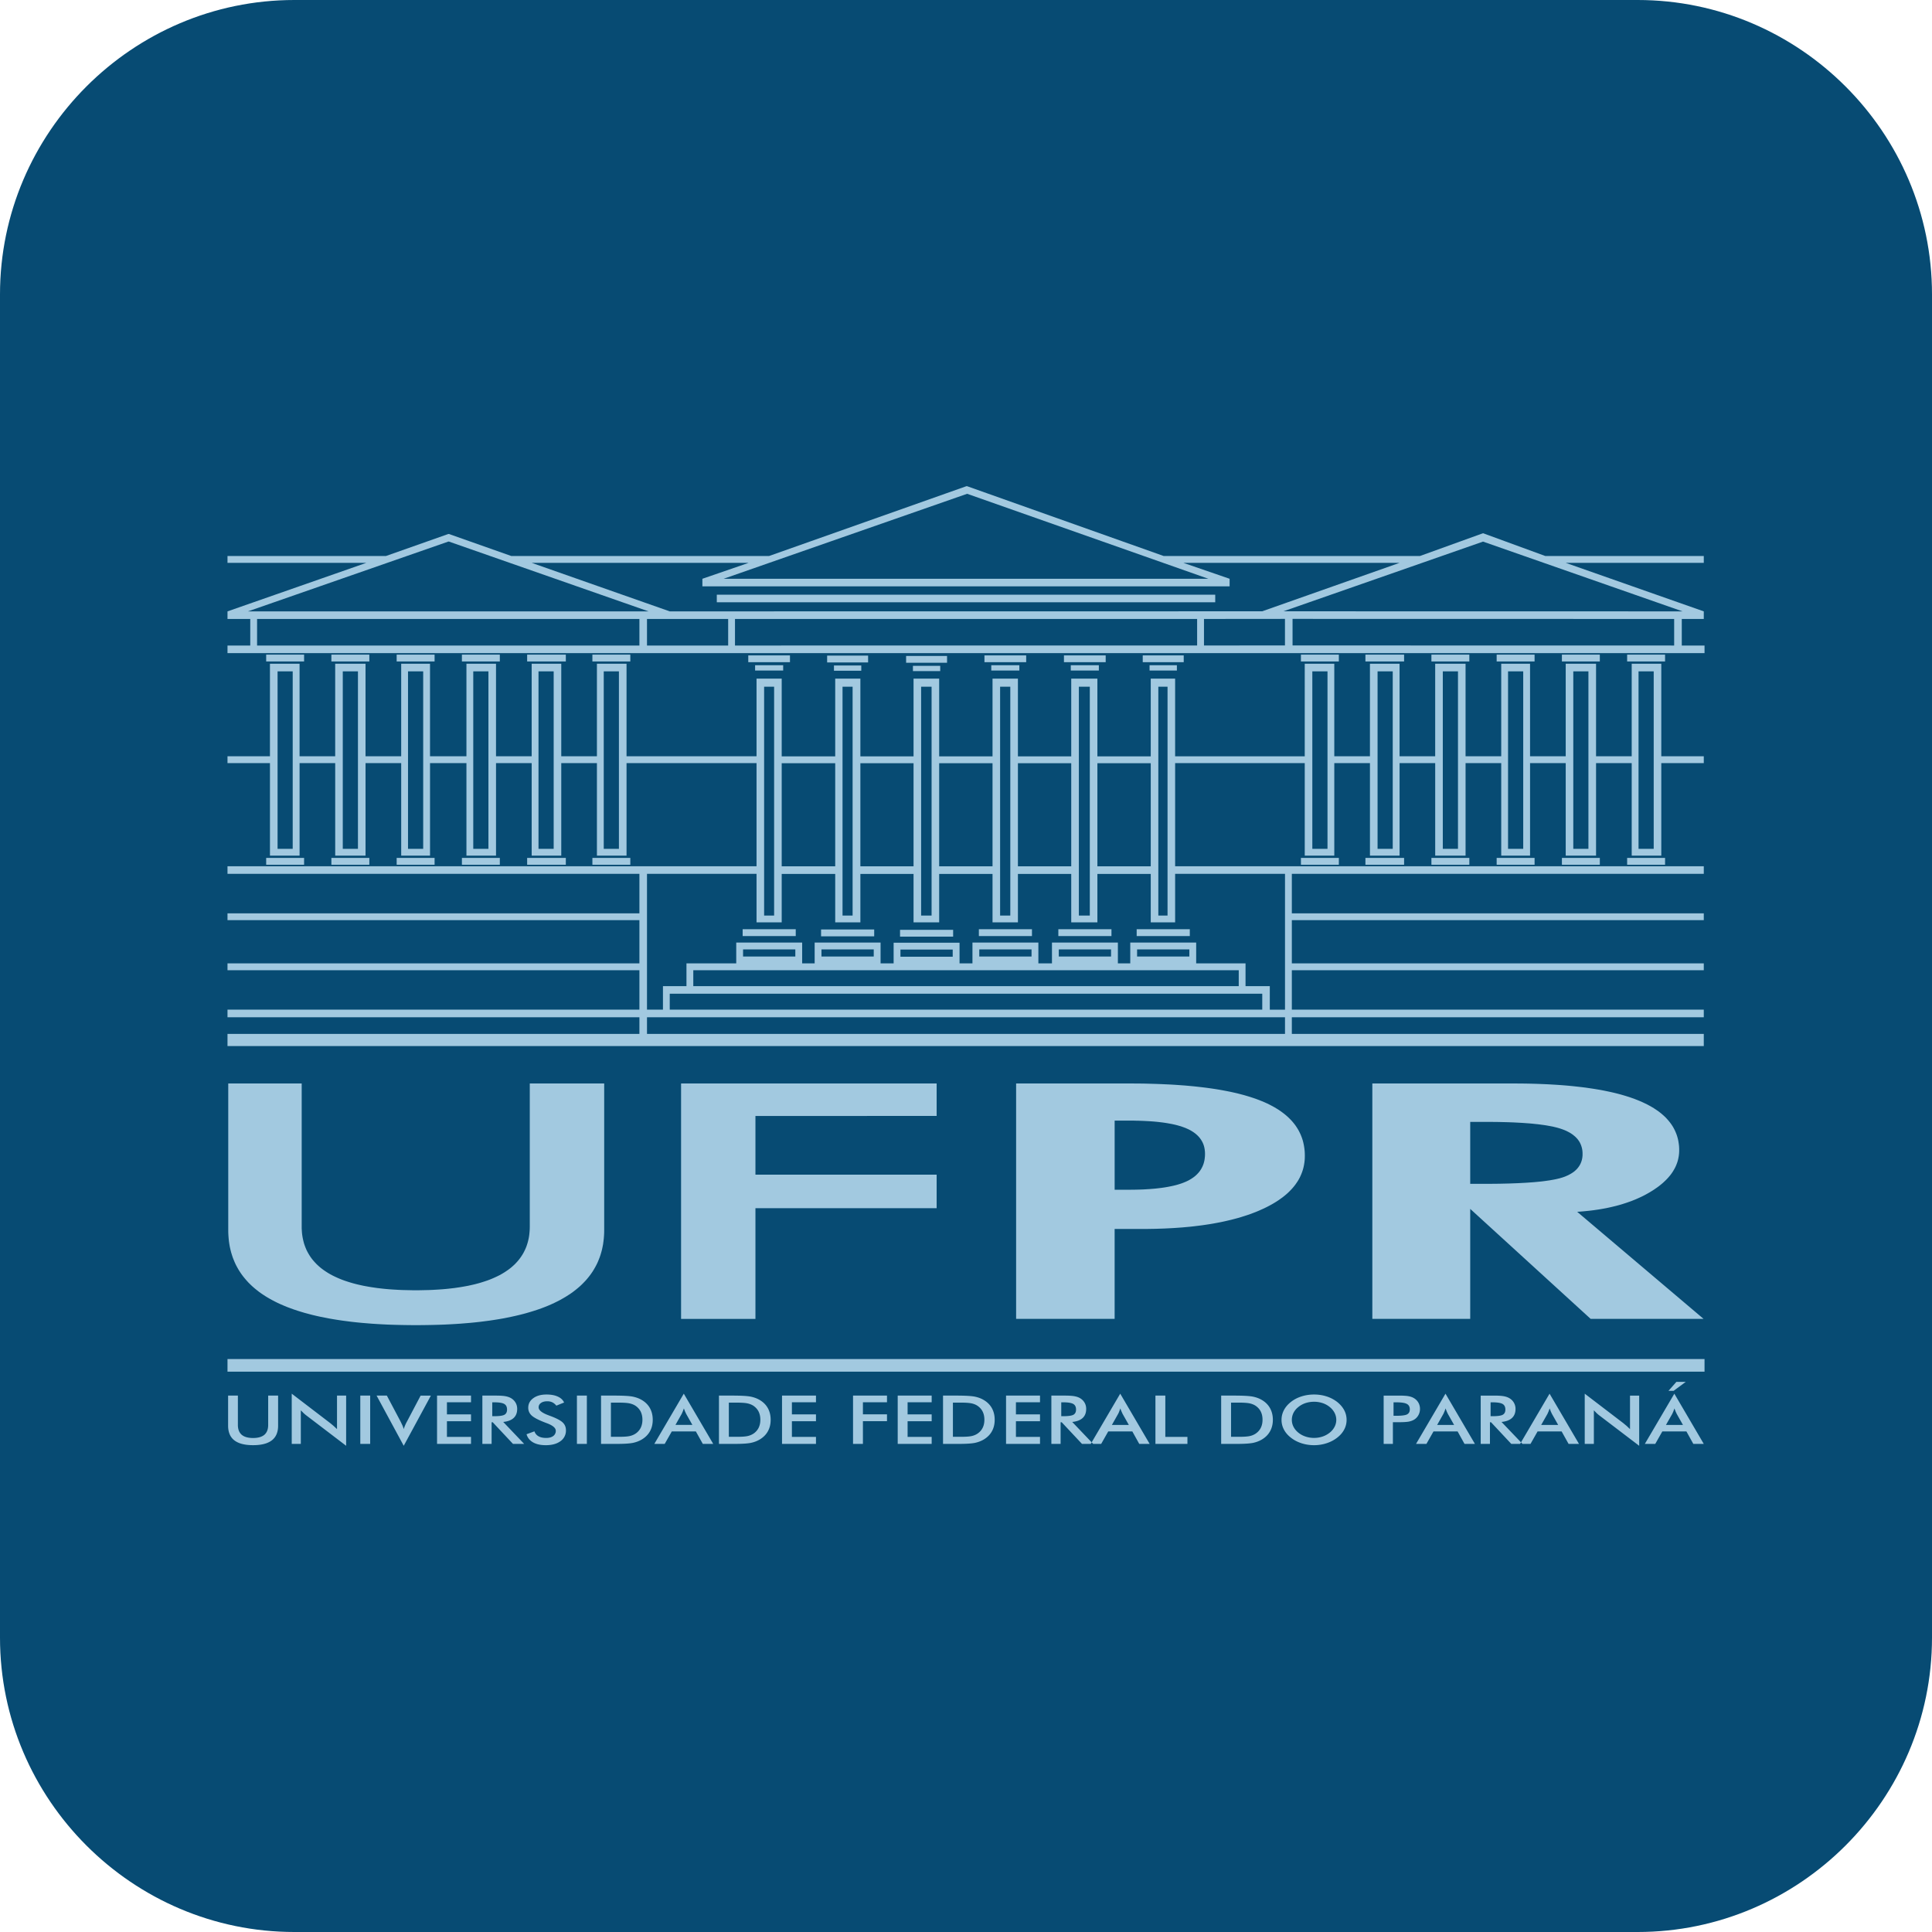<svg xmlns="http://www.w3.org/2000/svg" width="512" height="512" shape-rendering="geometricPrecision" image-rendering="optimizeQuality" fill-rule="evenodd" xmlns:v="https://vecta.io/nano"><path d="M0 434V78C0 35.1 35.1 0 78 0h356c42.9 0 78 35.1 78 78v356c0 42.9-35.1 78-78 78H78c-42.9 0-78-35.1-78-78z" fill="#074b73"/><path d="M389.62 313.72h3.91.97.96l.93-.01.91-.01.89-.02.87-.02.85-.02.82-.03.81-.03.79-.03.76-.04.75-.04.72-.04.7-.05.68-.05.66-.05.64-.06.62-.06.6-.06.57-.07.56-.07.53-.08.52-.07.49-.09.47-.08.46-.09.43-.09.41-.1.39-.09.36-.11.35-.1.33-.11.31-.11.3-.12.29-.13.28-.12.27-.14.26-.14.26-.14.24-.15.23-.15.23-.16.21-.16.2-.17.19-.18.19-.18.17-.18.16-.19.16-.2.14-.2.13-.2.13-.21.11-.22.11-.22.09-.23.09-.23.07-.23.07-.24.05-.25.05-.25.03-.26.03-.26.01-.26v-.28-.28l-.02-.28-.02-.28-.04-.27-.05-.26-.06-.26-.07-.25-.08-.25-.09-.25-.1-.23-.11-.24-.12-.23-.13-.22-.15-.22-.15-.21-.16-.21-.18-.2-.19-.2-.19-.19-.21-.18-.22-.18-.22-.18-.24-.17-.25-.17-.26-.16-.27-.15-.29-.15-.29-.15-.3-.14-.31-.13-.33-.13-.33-.12-.35-.12-.37-.12-.38-.11-.41-.11-.42-.1-.45-.11-.46-.09-.48-.09-.5-.09-.51-.09-.54-.08-.55-.07-.58-.08-.59-.07-.61-.06-.63-.07-.65-.06-.66-.05-.69-.05-.7-.05-.72-.04-.75-.04-.76-.04-.77-.03-.8-.03-.82-.02-.83-.02-.85-.02-.87-.01-.9-.01-.9-.01h-.93-3.91v16.41zm-98.8-111.46h14.14v27.32h-14.14v-27.32zM60.29 360.16h391.43v3.35H60.29v-3.35zm10.25-186.68h10.05v1.81H70.54v-1.81zm370.72 0h-10.05v1.81h10.05v-1.81zm-353.44 0h10.06v1.81H87.82v-1.81zm336.15 0h-10.05v1.81h10.05v-1.81zm-318.85 0h10.05v1.81h-10.05v-1.81zm301.56 0h-10.05v1.81h10.05v-1.81zm-284.27 0h10.05v1.81h-10.05v-1.81zm266.98 0h-10.05v1.81h10.05v-1.81zm-249.69 0h10.25v1.81H139.7v-1.81zm232.4 0h-10.25v1.81h10.25v-1.81zm-215.11 0h10.05v1.81h-10.05v-1.81zm197.82 0h-10.05v1.81h10.05v-1.81zM189.96 157.6h132.09v2.01H189.96v-2.01zm-18.09 4.42l-52.88-18.49h-.2l-53.08 18.49h106.16zm-2.42 9.05v-7.04H68.13v7.04h101.32zm23.52-7.04h-21.51v7.04h21.51v-7.04zm127.26-10.65l-63.93-22.52-64.53 22.52h128.46zm-2.98 17.68v-7.03H194.78v7.04l122.47-.01zm-256.96 2.02v-2.01h6.03v-7.04h-6.03v-2.01l36.79-12.86H60.29v-1.82h42.01l16.49-5.82h.2l16.49 5.82h68.35l52.27-18.49h.2l52.07 18.49h67.95l16.7-6.03 16.48 6.03h42.02v1.82h-36.59l36.59 12.86v2.01h-5.83v7.04h6.03v2.01H60.29zm282.25-9.07v7.04l101.13.02v-7.04l-101.13-.02zm-2.42-2.01l105.77.02-52.87-18.49-52.9 18.47zm-5.63 0l36.41-12.84h-57.3l12.26 4.22v2.01H186.14v-2.01l12.26-4.22h-57.5l36.59 12.86 157-.02zm6.04 9.05v-7.04l-21.46.02v7.03l21.46-.01zm-142.23 2.63h11.05v1.81H198.3v-1.81zm1.81 2.61h7.44v1.41h-7.44v-1.41zm60.78-2.61h11.06v1.81h-11.06v-1.81zm1.81 2.61h7.44v1.41h-7.44v-1.41zm19.26-2.61h11.06v1.81h-11.06v-1.81zm1.81 2.61h7.44v1.41h-7.44v-1.41zm-43.64-2.46h10.85v1.81h-10.85v-1.81zm1.81 2.62h7.23v1.4h-7.23v-1.4zm-22.74-2.71h10.86v1.81H219.2v-1.81zm1.81 2.62h7.24v1.4h-7.24v-1.4zm81.83-2.68h10.86v1.81h-10.86v-1.81zm1.81 2.61h7.24v1.41h-7.24v-1.41zM70.54 227.36h10.05v1.81H70.54v-1.81zm284.27 0h-10.05v1.81h10.05v-1.81zm-197.82 0h10.05v1.81h-10.05v-1.81zm215.11 0h-10.25v1.81h10.25v-1.81zm-232.4 0h10.25v1.81H139.7v-1.81zm249.69 0h-10.05v1.81h10.05v-1.81zm-266.98 0h10.05v1.81h-10.05v-1.81zm284.27 0h-10.05v1.81h10.05v-1.81zm-301.56 0h10.05v1.81h-10.05v-1.81zm318.85 0h-10.05v1.81h10.05v-1.81zm-336.15 0h10.06v1.81H87.82v-1.81zm353.44 0h-10.05v1.81h10.05v-1.81zm-204.44 27.95v-5.48h17.47v5.48l3.42-.01v-5.51h17.47v5.51h3.6v-5.51h17.47v5.51h3.28v-5.51H317v5.51l13.08.01v6.03h6.43v6.23h4.03v-35.99h-29.12v12.86h-6.46V231.6h-14.14v12.84h-6.93V231.6h-14.13v12.84h-6.73V231.6h-14.14v12.84h-6.79V231.6h-14.09v12.84h-6.67V231.6h-14.18v12.84h-6.67v-12.86h-29.03v35.99h4.23v-6.23h6.23v-6.03l13.19-.01v-5.51h17.47v5.51h3.31v-5.51h17.47v5.51l3.46.01zm-40.01-9.06h14.07v1.82h-14.07v-1.82zm62.6 0h14.07v1.82h-14.07v-1.82zm21.06 0h14.08v1.82h-14.08v-1.82zm-41.95.16h14.07v1.81h-14.07v-1.81zm-20.93-.09h14.08v1.81h-14.08v-1.81zm83.64-.07h14.08v1.82h-14.08v-1.82zm-104.31 7.24h13.85v-1.89h-13.85v1.89zm20.78 0h13.85v-1.89H217.7v1.89zm20.93.05h13.85v-1.9h-13.85v1.9zm20.89-.05h13.85v-1.89h-13.85v1.89zm21.07 0h13.85v-1.89h-13.85v1.89zm20.75 0h13.85v-1.89h-13.85v1.89zm-31.58-51.23h14.13v27.32h-14.13v-27.32zm-20.87 0h14.14v27.32h-14.14v-27.32zm-20.88 0h14.09v27.32h-14.09v-27.32zm-20.85 0h14.18v27.32h-14.18v-27.32zm99.81-20.27h2.44v60.64h-2.44v-60.64zm-21.06 0h2.9v60.64h-2.9v-60.64zm-20.87 0h2.7v60.64h-2.7v-60.64zm-20.93 0h2.77v60.64h-2.77v-60.64zm-20.83 0h2.67v60.64h-2.67v-60.64zm-20.78 0h2.65v60.64h-2.65v-60.64zm-128.94-4.08h4.01v47.04h-4.01v-47.04zm21.3 47.04h-4.02v-47.04h4.02v47.04zm17.29 0h-4.02v-47.04h4.02v47.04zm13.27-47.04h4.02v47.04h-4.02v-47.04zm21.31 47.04h-4.02v-47.04h4.02v47.04zm17.29 0H160v-47.04h4.02v47.04zm183.76 0h4.02v-47.04h-4.02v47.04zm17.29-47.04v47.04h4.02v-47.04h-4.02zm17.29 47.04h4.02v-47.04h-4.02v47.04zm17.29-47.04v47.04h4.02v-47.04h-4.02zm34.58 47.04v-47.04h4.02v47.04h-4.02zm-17.29-47.04v47.04h4.01v-47.04h-4.01zM340.54 274H171.46v-4.42h169.08V274zm-6.03-6.43H177.49v-4.22h157.02v4.22zm-134.02-87.73h6.67v20.61h14.18v-20.61h6.67v20.61h14.09v-20.61h6.79v20.61h14.14v-20.61h6.73v20.61h14.13v-20.61h6.93v20.61h14.14v-20.61h6.46v20.58.01h34.35V175.9h7.83v24.52h9.45V175.9h7.85v24.52h9.44V175.9h8.05v24.52h9.45V175.9h7.64v24.52h9.45V175.9h8.04v24.52h9.45V175.9h7.84v24.52h11.26v1.81h-11.26v24.53h-7.84v-24.53h-9.45v24.53h-8.04v-24.53h-9.45v24.53h-7.64v-24.53h-9.45v24.53h-8.05v-24.53h-9.44v24.53h-7.85v-24.53h-9.45v24.53h-7.83v-24.53h-34.35v.03 27.31h140.1v2.01H342.35v10.46h109.17v1.81H342.35v11.46h109.17v1.81H342.35v10.45h109.17v2.01H342.35V274h109.17v3.22H60.29V274h109.16v-4.42H60.29v-2.01h109.16v-10.45H60.29v-1.81h109.16v-11.46H60.29v-1.81h109.16v-10.46H60.29v-2.01h140.2v-27.34h-34.45v24.53h-7.85v-24.53h-9.45v24.53h-7.84v-24.53h-9.45v24.53h-7.84v-24.53h-9.65v24.53h-7.64v-24.53h-9.45v24.53h-8.04v-24.53h-9.44v24.53h-7.85v-24.53H60.29v-1.81h11.25V175.9h7.85v24.52h9.44V175.9h8.04v24.52h9.45V175.9h7.64v24.52h9.65V175.9h7.84v24.52h9.45V175.9h7.84v24.52h9.45V175.9h7.85v24.52h34.45v-20.58zm127.79 81.5H183.73v-4.22h144.55v4.22zm113.88 107.25l2.1-2.38h2.48l-3.22 2.38h-1.36zm6.59 14.06l-1.83-3.3h-6.39l-1.87 3.3h-2.76l7.82-13.31 7.8 13.31h-2.77zm-7.25-5.03h4.5l-1.65-2.92-.3-.64-.31-.81-.28.78-.3.67-1.66 2.92zm-21.53 5.03v-13.31l10.25 7.83.85.71.9.85v-8.88h2.43v13.3l-10.46-7.97a10.41 10.41 0 0 1-.81-.68l-.74-.75v8.9h-2.42zm-4.28 0l-1.84-3.3h-6.38l-1.87 3.3h-2.76l7.81-13.31 7.8 13.31h-2.76zm-7.26-5.03h4.5l-1.65-2.92-.3-.64-.31-.81-.28.78-.3.67-1.66 2.92zm-13.58-.7v5.73h-2.45v-12.8h3.65c1.07 0 1.91.06 2.5.17s1.09.29 1.51.55a3.25 3.25 0 0 1 1.16 1.2c.27.49.41 1.02.41 1.6 0 1.03-.31 1.83-.94 2.41-.62.58-1.55.93-2.77 1.05l5.56 5.82h-2.97l-5.36-5.73h-.3zm.17-1.61h.47c1.39 0 2.31-.13 2.76-.39.46-.26.69-.71.69-1.36 0-.71-.25-1.2-.73-1.49-.49-.29-1.4-.44-2.72-.44h-.47v3.68zm-6.91 7.34l-1.83-3.3h-6.39l-1.87 3.3h-2.76l7.81-13.31 7.8 13.31h-2.76zm-7.25-5.03h4.49l-1.65-2.92-.3-.64-.31-.81-.28.78-.3.67-1.65 2.92zm-11.73-.72v5.75h-2.45v-12.8h3.97c1.17 0 2.03.05 2.59.15.55.1 1.04.27 1.45.51a3.31 3.31 0 0 1 1.19 1.19c.29.51.43 1.07.43 1.67 0 .61-.14 1.17-.43 1.68-.29.52-.69.92-1.19 1.21-.41.23-.9.4-1.45.5-.56.09-1.42.14-2.59.14h-.52-1zm.17-1.7h.67c1.46 0 2.43-.12 2.91-.37.49-.26.73-.7.73-1.33 0-.69-.26-1.17-.78-1.44-.51-.29-1.47-.43-2.86-.43h-.67v3.57zm-12.44 1.08a5.35 5.35 0 0 1-.64 2.57c-.43.82-1.06 1.54-1.88 2.17-.83.64-1.77 1.13-2.81 1.46-1.04.34-2.14.51-3.29.51-1.16 0-2.26-.17-3.32-.51-1.05-.34-1.98-.82-2.79-1.46-.82-.63-1.45-1.35-1.87-2.16a5.36 5.36 0 0 1-.64-2.58 5.43 5.43 0 0 1 .64-2.59c.42-.81 1.05-1.54 1.87-2.18s1.75-1.12 2.8-1.45c1.04-.33 2.14-.5 3.31-.5s2.27.17 3.3.5a8.98 8.98 0 0 1 2.8 1.45c.82.65 1.45 1.38 1.88 2.19a5.42 5.42 0 0 1 .64 2.58zm-2.73 0a4.01 4.01 0 0 0-.45-1.85c-.3-.58-.72-1.1-1.28-1.55-.54-.45-1.18-.8-1.89-1.04a7.1 7.1 0 0 0-2.27-.36 7.32 7.32 0 0 0-2.26.35c-.71.24-1.35.59-1.91 1.05a4.67 4.67 0 0 0-1.28 1.54c-.29.59-.44 1.2-.44 1.86 0 .64.15 1.26.44 1.83.3.58.72 1.1 1.28 1.55.56.46 1.19.8 1.91 1.04.71.24 1.46.36 2.26.36a6.98 6.98 0 0 0 2.25-.36 6.22 6.22 0 0 0 1.91-1.04c.56-.45.98-.97 1.28-1.55a3.93 3.93 0 0 0 .45-1.83zm-30.51 6.37v-12.8h3.53c2.31 0 3.92.09 4.86.27.94.19 1.76.5 2.46.93.94.56 1.64 1.29 2.12 2.17.48.89.73 1.9.73 3.04s-.25 2.14-.73 3.02-1.18 1.6-2.12 2.17c-.7.43-1.51.74-2.4.93-.91.18-2.31.27-4.21.27h-.71-3.53zm2.62-1.88h2.2c1.21 0 2.12-.06 2.73-.19s1.13-.35 1.58-.65c.61-.41 1.07-.93 1.37-1.54.31-.62.46-1.33.46-2.15 0-.81-.15-1.53-.46-2.15-.3-.61-.76-1.12-1.37-1.54-.45-.3-1-.52-1.63-.65-.64-.13-1.64-.19-2.99-.19h-.94-.95v9.06zm-20.04 1.88v-12.8h2.62v10.94h5.86v1.86h-8.48zm-4.29 0l-1.83-3.3h-6.39l-1.87 3.3h-2.76l7.81-13.31 7.8 13.31h-2.76zm-7.25-5.03h4.49l-1.65-2.92-.29-.64c-.11-.24-.21-.51-.31-.81l-.29.78c-.09.25-.19.47-.3.67l-1.65 2.92zm-13.59-.7v5.73h-2.45v-12.8h3.65c1.08 0 1.91.06 2.5.17s1.1.29 1.52.55a3.33 3.33 0 0 1 1.16 1.2c.27.49.4 1.02.4 1.6 0 1.03-.31 1.83-.93 2.41-.63.58-1.55.93-2.77 1.05l5.55 5.82h-2.96l-5.37-5.73h-.3zm.17-1.61h.47c1.39 0 2.31-.13 2.77-.39.45-.26.68-.71.68-1.36 0-.71-.24-1.2-.73-1.49s-1.4-.44-2.72-.44h-.47v3.68zm-14.63 7.34v-12.8h9v1.77h-6.38v3.21h6.38v1.82h-6.38v4.14h6.38v1.86h-9zm-16.7 0v-12.8h3.53c2.3 0 3.92.09 4.86.27.94.19 1.76.5 2.46.93.93.56 1.64 1.29 2.12 2.17.48.89.72 1.9.72 3.04s-.24 2.14-.72 3.02-1.19 1.6-2.12 2.17c-.7.43-1.51.74-2.4.93-.91.18-2.31.27-4.21.27h-.71-3.53zm2.62-1.88h2.2c1.21 0 2.12-.06 2.73-.19.6-.13 1.13-.35 1.58-.65.61-.41 1.07-.93 1.37-1.54.31-.62.46-1.33.46-2.15 0-.81-.15-1.53-.46-2.15-.3-.61-.76-1.12-1.37-1.54-.45-.3-1-.52-1.63-.65-.64-.13-1.64-.19-2.99-.19h-.94-.95v9.06zm-14.63 1.88v-12.8h9v1.77h-6.38v3.21h6.38v1.82h-6.38v4.14h6.38v1.86h-9zm-11.84 0v-12.8h9v1.77h-6.38v3.19h6.38v1.82h-6.38v6.02h-2.62zm-18.82 0v-12.8h9v1.77h-6.38v3.21h6.38v1.82h-6.38v4.14h6.38v1.86h-9zm-16.71 0v-12.8h3.54c2.3 0 3.92.09 4.85.27.94.19 1.76.5 2.47.93.93.56 1.64 1.29 2.12 2.17.48.89.72 1.9.72 3.04s-.24 2.14-.72 3.02-1.19 1.6-2.12 2.17c-.71.43-1.51.74-2.41.93-.9.18-2.3.27-4.2.27h-.71-3.54zm2.62-1.88h2.21c1.21 0 2.12-.06 2.73-.19.6-.13 1.13-.35 1.58-.65a4.03 4.03 0 0 0 1.37-1.54c.3-.62.46-1.33.46-2.15 0-.81-.16-1.53-.46-2.15-.31-.61-.76-1.12-1.37-1.54-.46-.3-1.01-.52-1.64-.65s-1.63-.19-2.98-.19h-.95-.95v9.06zm-6.9 1.88l-1.84-3.3h-6.38l-1.88 3.3h-2.75l7.81-13.31 7.8 13.31h-2.76zm-7.25-5.03h4.49l-1.65-2.92-.3-.64-.31-.81-.28.78-.3.67-1.65 2.92zm-19.72 5.03v-12.8h3.54c2.3 0 3.92.09 4.85.27.94.19 1.76.5 2.47.93.93.56 1.64 1.29 2.12 2.17.48.89.72 1.9.72 3.04s-.24 2.14-.72 3.02-1.19 1.6-2.12 2.17c-.71.43-1.51.74-2.41.93-.9.18-2.3.27-4.2.27h-.71-3.54zm2.62-1.88h2.21c1.21 0 2.12-.06 2.72-.19.61-.13 1.14-.35 1.59-.65a4.03 4.03 0 0 0 1.37-1.54c.3-.62.46-1.33.46-2.15 0-.81-.16-1.53-.46-2.15-.31-.61-.76-1.12-1.37-1.54-.46-.3-1.01-.52-1.64-.65s-1.63-.19-2.98-.19h-.95-.95v9.06zm-9.01-10.92h2.63v12.8h-2.63v-12.8zm-13.35 10.24l2.09-.77a2.35 2.35 0 0 0 1.09 1.31c.53.3 1.21.44 2.03.44.78 0 1.4-.17 1.86-.51a1.64 1.64 0 0 0 .68-1.38c0-.75-.78-1.42-2.35-2.01l-.51-.19c-1.78-.69-2.96-1.31-3.55-1.87a2.71 2.71 0 0 1-.89-2.04c0-1.05.45-1.89 1.34-2.54s2.06-.97 3.51-.97c1.19 0 2.18.18 2.98.55.81.36 1.36.89 1.67 1.57l-2.05.83c-.33-.4-.68-.69-1.07-.88-.38-.18-.82-.28-1.32-.28-.71 0-1.27.15-1.68.44-.42.29-.63.68-.63 1.17 0 .77.91 1.49 2.74 2.15l.32.12c1.6.59 2.69 1.16 3.29 1.71.6.56.89 1.26.89 2.09a3.41 3.41 0 0 1-1.44 2.89c-.96.71-2.26 1.07-3.9 1.07-1.37 0-2.5-.25-3.38-.75-.87-.5-1.45-1.22-1.72-2.15zm-9.26-3.17v5.73h-2.45v-12.8h3.65c1.08 0 1.91.06 2.5.17s1.09.29 1.52.55a3.33 3.33 0 0 1 1.16 1.2c.27.49.4 1.02.4 1.6 0 1.03-.31 1.83-.94 2.41-.62.58-1.54.93-2.76 1.05l5.55 5.82h-2.96l-5.37-5.73h-.3zm.17-1.61h.47c1.39 0 2.31-.13 2.77-.39.45-.26.68-.71.68-1.36 0-.71-.24-1.2-.73-1.49s-1.4-.44-2.72-.44h-.47v3.68zm-14.63 7.34v-12.8h9v1.77h-6.38v3.21h6.38v1.82h-6.38v4.14h6.38v1.86h-9zm-8.83.5l-7.19-13.3h2.72l3.61 6.82.53 1.1a6.84 6.84 0 0 1 .33.96 8.73 8.73 0 0 1 .37-1c.14-.35.32-.7.52-1.06l3.59-6.82h2.72l-7.2 13.3zm-11.51-13.3h2.62v12.8h-2.62v-12.8zm-18.17 12.8v-13.31l10.24 7.83.85.71.91.85v-8.88h2.42v13.3l-10.45-7.97a10.41 10.41 0 0 1-.81-.68l-.75-.75v8.9h-2.41zm-16.86-12.8h2.59v7.77c0 1.16.34 2.02 1.01 2.61.67.57 1.68.86 3.01.86s2.33-.29 3.01-.86c.67-.59 1-1.45 1-2.61v-7.77h2.63v7.97c0 1.73-.55 3.02-1.65 3.88-1.11.86-2.77 1.29-4.98 1.29-2.22 0-3.88-.43-4.98-1.29-1.09-.85-1.64-2.15-1.64-3.88v-7.97zm.03-82.72h19.47v37.88.53l.03.51.03.51.05.5.07.49.08.48.1.47.11.47.12.46.14.45.16.44.17.43.18.43.2.41.22.41.23.4.24.39.26.39.27.37.29.37.31.36.32.35.33.35.35.33.36.33.38.32.39.31.41.3.42.29.44.29.45.28.47.27.48.26.5.25.51.24.53.24.54.23.55.22.57.21.59.2.59.19.62.19.63.18.64.17.66.16.67.15.69.15.7.13.71.13.73.12.75.11.76.11.77.09.79.09.8.08.82.07.83.06.85.05.86.05.88.04.89.02.9.02.92.02h.93.94l.92-.02.9-.02.88-.02.88-.04.86-.05.84-.05.83-.06.82-.07.8-.08.78-.09.78-.09.75-.11.75-.11.72-.12.72-.13.7-.13.68-.15.67-.15.66-.16.64-.17.63-.18.61-.19.59-.19.59-.2.57-.21.55-.22.54-.23.53-.24.51-.24.5-.25.48-.26.46-.27.46-.28.43-.29.43-.29.4-.3.4-.31.37-.32.37-.33.35-.33.33-.35.32-.35.3-.36.29-.37.27-.37.26-.39.25-.39.23-.4.21-.41.2-.41.19-.43.17-.43.15-.44.14-.45.13-.46.11-.47.1-.47.08-.48.06-.49.05-.5.04-.51.02-.51.01-.53v-37.88h19.72v38.83l-.01.78-.04.77-.06.76-.09.75-.1.74-.14.72-.15.71-.19.7-.2.68-.23.67-.26.66-.27.65-.31.64-.33.62-.35.61-.37.6-.4.58-.43.58-.45.56-.47.55-.5.53-.52.53-.54.51-.57.49-.6.49-.62.48-.64.46-.67.44-.69.44-.72.42-.74.42-.76.39-.79.39-.82.38-.83.36-.87.35-.89.34-.91.32-.94.31-.96.3-.99.29-1.01.28-1.03.26-1.06.25-1.09.24-1.11.23-1.13.22-1.16.2-1.19.19-1.2.18-1.24.16-1.25.16-1.28.14-1.31.13-1.33.11-1.36.11-1.38.09-1.4.08-1.43.07-1.45.05-1.48.04-1.5.03-1.53.02-1.55.01-1.55-.01-1.53-.02-1.5-.03-1.48-.04-1.45-.05-1.43-.07-1.41-.08-1.38-.09-1.35-.11-1.33-.11-1.31-.13-1.28-.14-1.25-.16-1.23-.16-1.21-.18-1.18-.19-1.16-.2-1.13-.22-1.11-.22-1.08-.24-1.06-.25-1.03-.27-1.01-.27-.98-.29-.96-.3-.93-.31-.91-.33-.89-.33-.85-.35-.84-.36-.81-.37-.78-.39-.76-.4-.74-.41-.71-.42-.69-.44-.66-.44-.64-.46-.61-.48-.59-.48-.57-.5-.54-.51-.52-.52-.49-.54-.47-.55-.45-.56-.42-.57-.4-.59-.37-.59-.35-.62-.33-.62-.3-.64-.27-.65-.26-.66-.22-.67-.21-.69-.18-.7-.16-.71-.13-.72-.11-.74-.08-.75-.06-.76-.04-.78-.01-.78v-38.83zm120.01 62.39v-62.39h67.73v8.61H200.2v15.55h48.02v8.9H200.2v29.33h-19.71zm88.79 0v-62.39h29.85l1.48.01 1.46.01 1.43.02 1.4.04 1.38.04 1.36.05 1.33.06 1.31.06 1.29.08 1.26.09 1.23.09 1.21.11 1.19.11 1.17.13 1.14.13 1.11.14 1.09.15 1.07.16 1.04.17 1.01.18 1 .19.96.19.95.21.92.21.89.23.87.23.85.25.82.25.79.26.78.27.75.28.72.29.7.29.68.31.66.32.63.33.62.34.59.35.57.35.54.37.52.38.51.39.47.39.46.41.43.42.42.43.39.44.36.44.35.46.32.47.3.48.28.48.25.5.24.51.21.52.19.52.17.54.14.55.12.56.1.57.08.57.06.59.03.6.01.6-.01.57-.03.55-.06.55-.08.54-.1.53-.12.53-.15.52-.17.51-.19.5-.21.49-.23.49-.26.48-.28.47-.31.46-.32.46-.35.45-.37.44-.39.43-.42.43-.43.42-.46.41-.48.4-.51.4-.53.38-.55.39-.57.37-.59.36-.62.36-.64.35-.66.34-.69.34-.71.32-.72.32-.74.31-.76.29-.78.29-.8.28-.81.26-.83.26-.84.25-.87.23-.88.23-.9.21-.91.21-.93.2-.95.18-.97.18-.99.17-1 .15-1.02.15-1.03.13-1.06.13-1.07.12-1.09.1-1.1.1-1.13.08-1.14.08-1.15.06-1.18.06-1.19.04-1.21.04-1.22.02-1.24.02h-1.26-7.14v23.83h-26.11zm26.11-34.22h3.74l.66-.01h.65l.63-.02.62-.01.62-.02.6-.02.58-.03.58-.04.57-.03.55-.05.55-.04.53-.05.52-.06.51-.06.5-.06.48-.07.48-.07.46-.08.45-.08.44-.09.44-.09.41-.09.41-.1.4-.1.38-.11.37-.11.37-.12.35-.12.34-.13.32-.13.32-.13.3-.14.3-.14.29-.15.27-.16.27-.16.26-.17.25-.17.24-.17.23-.18.22-.19.21-.19.2-.2.19-.2.19-.21.17-.21.17-.22.15-.23.15-.22.13-.24.13-.24.12-.24.11-.26.1-.25.09-.26.08-.27.07-.27.06-.27.05-.29.04-.28.03-.3.03-.3.01-.3.01-.31-.01-.28-.01-.28-.03-.28-.03-.27-.04-.26-.05-.26-.06-.26-.07-.25-.08-.25-.09-.24-.1-.23-.11-.24-.12-.22-.13-.22-.13-.22-.15-.21-.15-.21-.17-.2-.17-.2-.19-.19-.19-.19-.2-.18-.21-.18-.22-.17-.23-.17-.24-.16-.25-.16-.26-.16-.27-.15-.27-.14-.29-.14-.3-.13-.3-.14-.32-.12-.33-.12-.33-.12-.35-.12-.37-.1-.37-.11-.38-.1-.4-.1-.41-.09-.41-.09-.44-.08-.44-.08-.45-.08-.46-.07-.48-.07-.48-.06-.5-.06-.51-.06-.52-.05-.53-.05-.55-.04-.55-.04-.57-.03-.58-.03-.58-.03-.6-.02-.62-.02-.62-.01-.63-.02h-.65-.66-3.74v18.32zm156.08 34.22h-29.93l-31.92-29.15v29.15h-25.94v-62.39h37.15l1.37.01 1.35.01 1.33.02 1.3.03 1.29.04 1.26.05 1.24.05 1.23.07 1.19.07 1.18.08 1.16.09 1.13.1 1.11.11 1.09.12 1.07.12 1.05.13 1.02.15 1.01.15.98.16.96.16.93.18.92.19.9.19.87.2.85.21.83.22.8.23.79.24.76.24.75.26.72.26.69.27.68.28.66.29.63.3.62.3.59.32.57.32.55.33.53.35.51.34.48.36.47.37.44.38.42.38.4.39.37.41.36.41.33.42.32.43.29.43.27.45.24.45.23.47.2.47.19.48.16.49.14.49.12.51.09.51.08.53.06.53.03.54.01.55-.01.4-.02.4-.04.39-.05.39-.07.38-.08.39-.09.37-.11.38-.13.37-.14.37-.15.36-.17.36-.19.36-.2.35-.21.35-.23.35-.24.34-.26.34-.28.33-.28.33-.31.33-.31.32-.34.32-.34.32-.36.31-.38.31-.39.31-.41.3-.42.29-.43.3-.45.29-.47.29-.47.28-.48.27-.49.27-.5.26-.51.25-.52.24-.53.24-.53.23-.55.22-.55.22-.56.2-.57.2-.58.19-.59.19-.59.18-.61.17-.61.16-.62.15-.63.15-.64.14-.65.14-.65.12-.67.12-.67.11-.68.1-.69.1-.7.09-.71.08-.72.07-.72.07-.73.06-.75.05 33.5 28.38z" fill="#a2c9e0"/></svg>